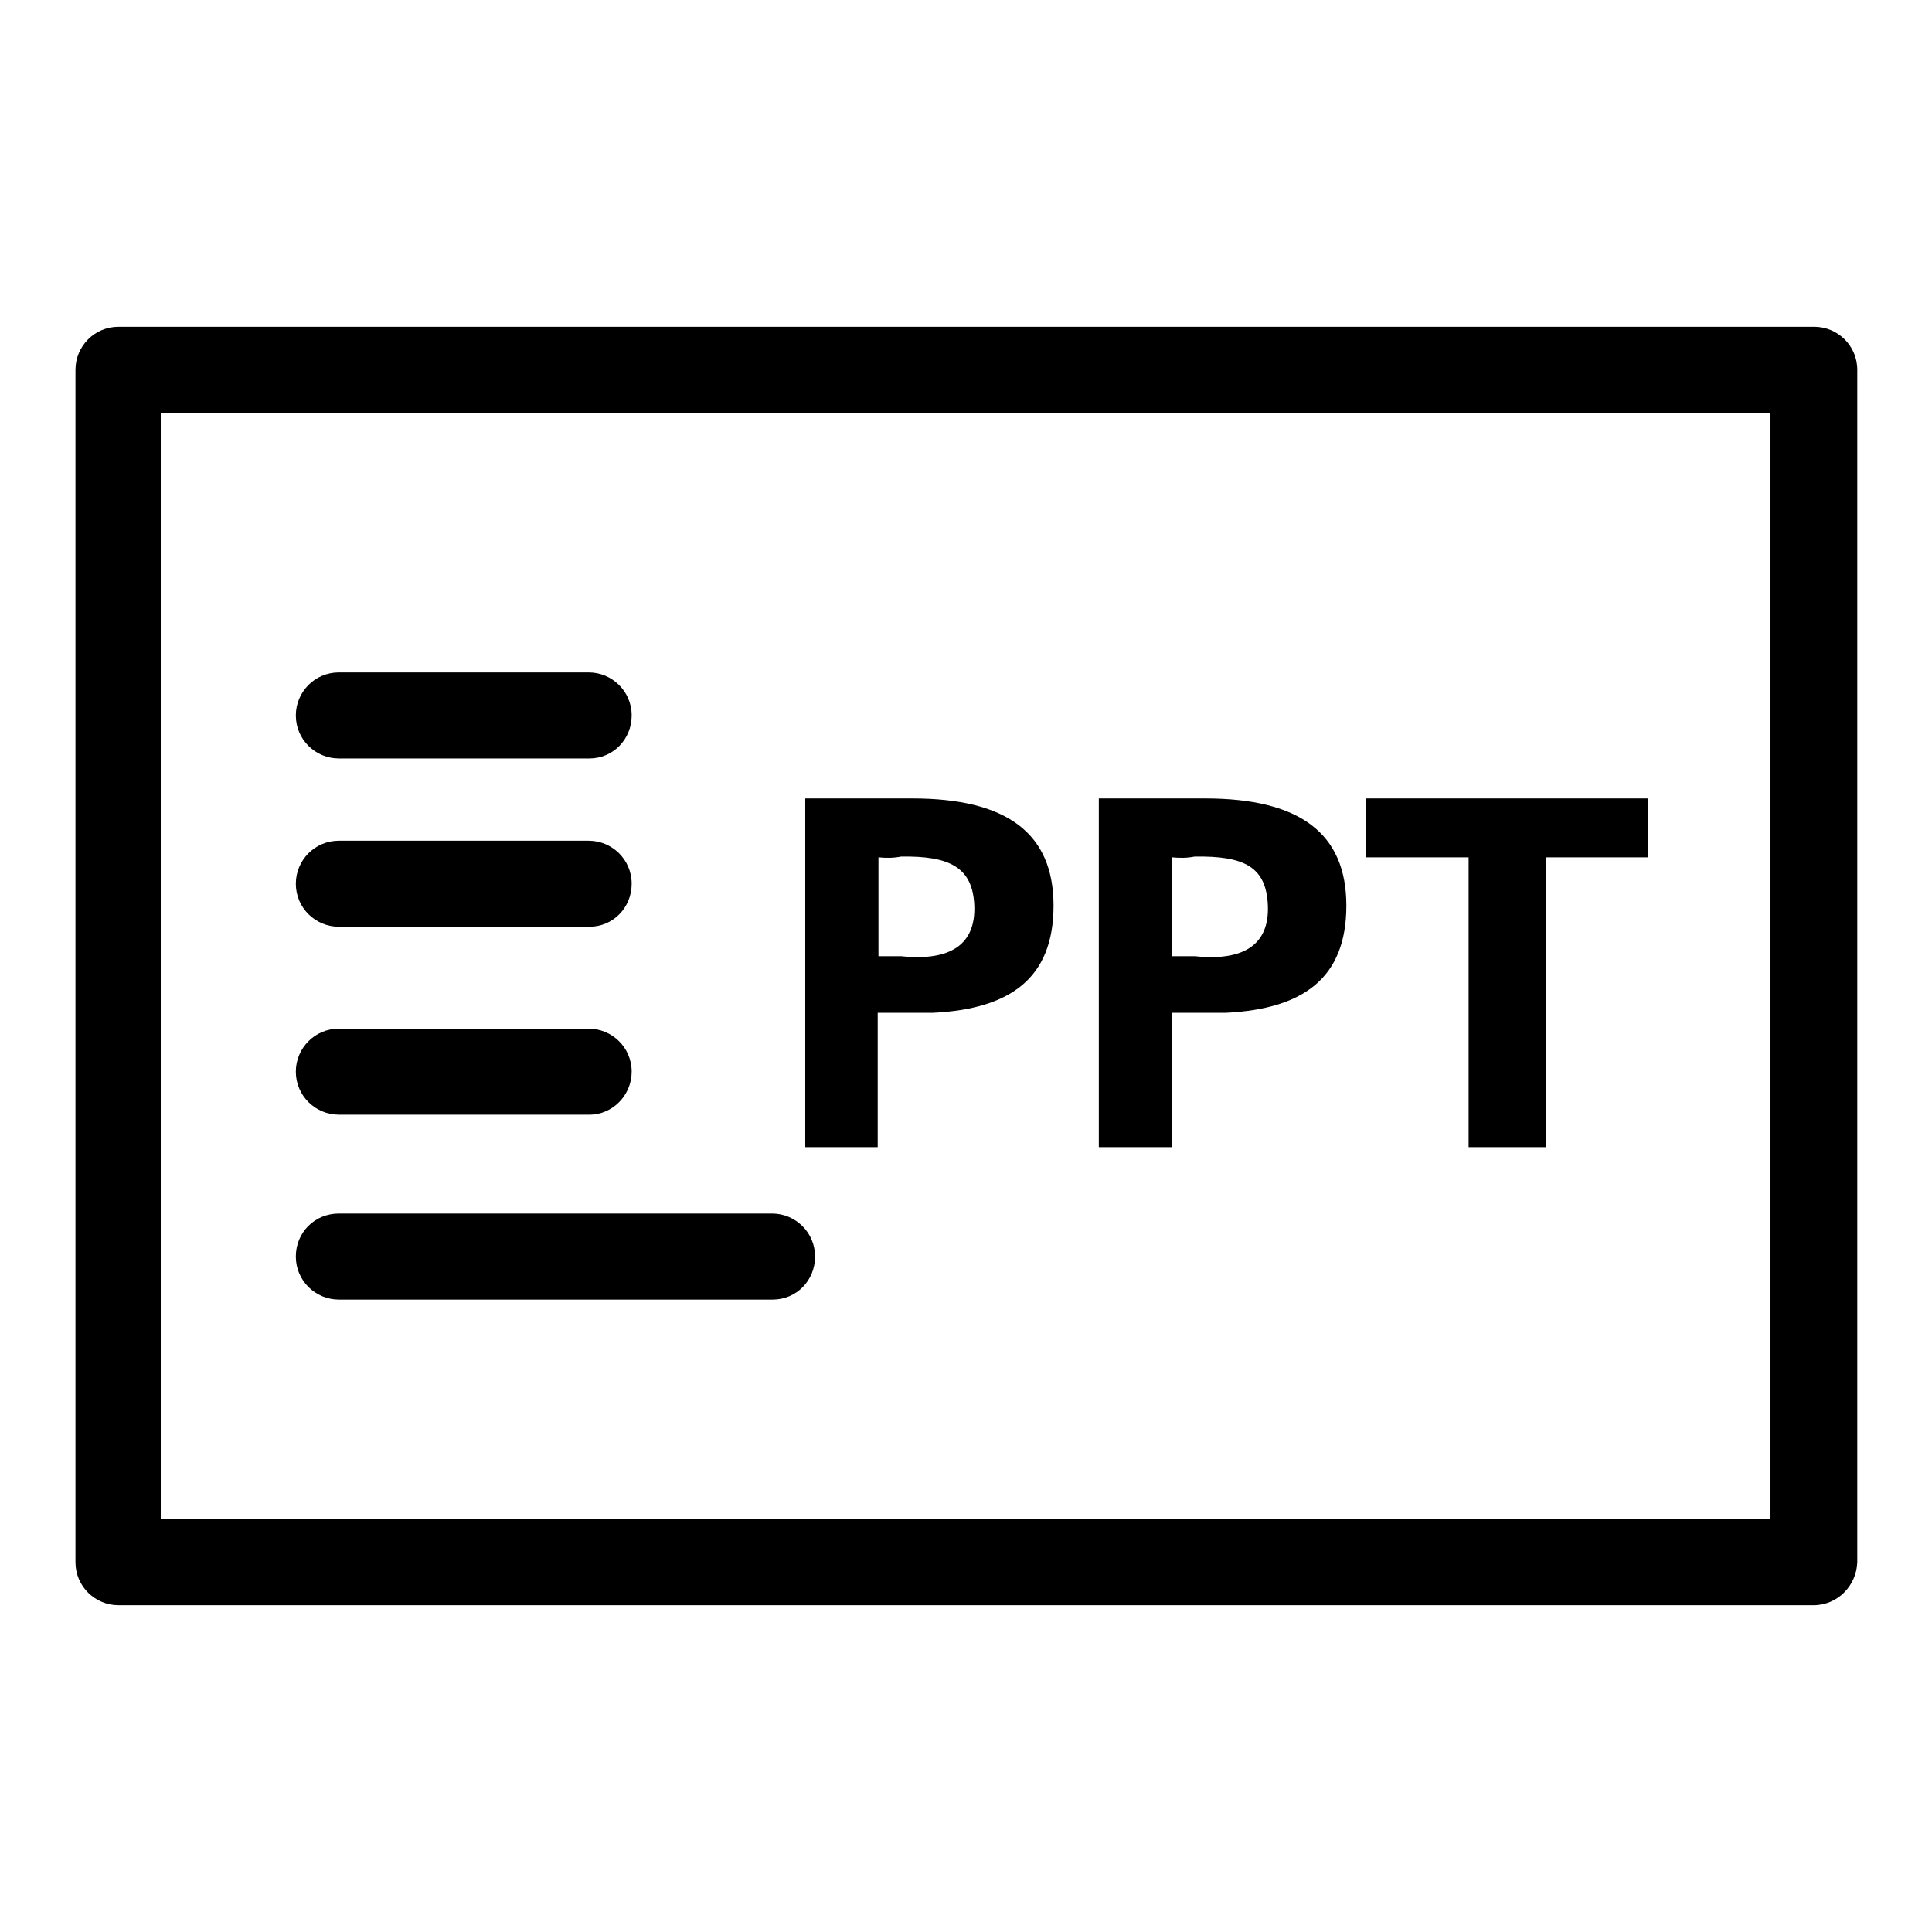<?xml version="1.0" encoding="utf-8"?>
<!-- Svg Vector Icons : http://www.onlinewebfonts.com/icon -->
<!DOCTYPE svg PUBLIC "-//W3C//DTD SVG 1.1//EN" "http://www.w3.org/Graphics/SVG/1.1/DTD/svg11.dtd">
<svg version="1.1" xmlns="http://www.w3.org/2000/svg" xmlns:xlink="http://www.w3.org/1999/xlink" x="0px" y="0px" viewBox="0 0 256 256" enable-background="new 0 0 256 256" xml:space="preserve">
<g> <path fill="#000000" d="M240.3,212.7H15.7c-3.1,0-5.7-2.5-5.7-5.7V49c0-3.1,2.5-5.7,5.7-5.7h224.7c3.1,0,5.7,2.5,5.7,5.7v158 C246,210.1,243.5,212.7,240.3,212.7z M21.3,201.3h213.3V54.7H21.3V201.3z"/> <path fill="#000000" d="M78.1,100.5H44.9c-3.1,0-5.7-2.5-5.7-5.7c0-3.1,2.5-5.7,5.7-5.7h33.1c3.1,0,5.7,2.5,5.7,5.7 C83.7,98,81.2,100.5,78.1,100.5z M78.1,122.8H44.9c-3.1,0-5.7-2.5-5.7-5.7c0-3.1,2.5-5.7,5.7-5.7h33.1c3.1,0,5.7,2.5,5.7,5.7 C83.7,120.3,81.2,122.8,78.1,122.8z M78.1,147.7H44.9c-3.1,0-5.7-2.5-5.7-5.7c0-3.1,2.5-5.7,5.7-5.7h33.1c3.1,0,5.7,2.5,5.7,5.7 C83.7,145.1,81.2,147.7,78.1,147.7L78.1,147.7z M102.4,172.2H44.9c-3.1,0-5.7-2.5-5.7-5.7s2.5-5.7,5.7-5.7h57.4 c3.1,0,5.7,2.5,5.7,5.7S105.5,172.2,102.4,172.2L102.4,172.2z"/> <path fill="#000000" d="M116.4,152h-9.7v-46.2h14.2c12.5,0,18.7,4.6,18.7,14.2c0,9.6-5.7,13.7-16,14.2h-7.3V152z M116.4,113.6v13.1 h3c6.6,0.7,9.9-1.6,9.7-6.7s-3.3-6.6-9.7-6.5C118.4,113.7,117.4,113.7,116.4,113.6z M155.3,152h-9.7v-46.2h14.1 c12.5,0,18.7,4.6,18.7,14.2c0,9.6-5.7,13.7-16,14.2h-7.1V152z M155.3,113.6v13.1h3c6.6,0.7,9.9-1.6,9.7-6.7 c-0.2-5.2-3.2-6.6-9.7-6.5C157.3,113.7,156.3,113.7,155.3,113.6z M181,113.6v-7.8h37.4v7.8h-13.5V152h-10.3v-38.4H181z"/></g>
</svg>
